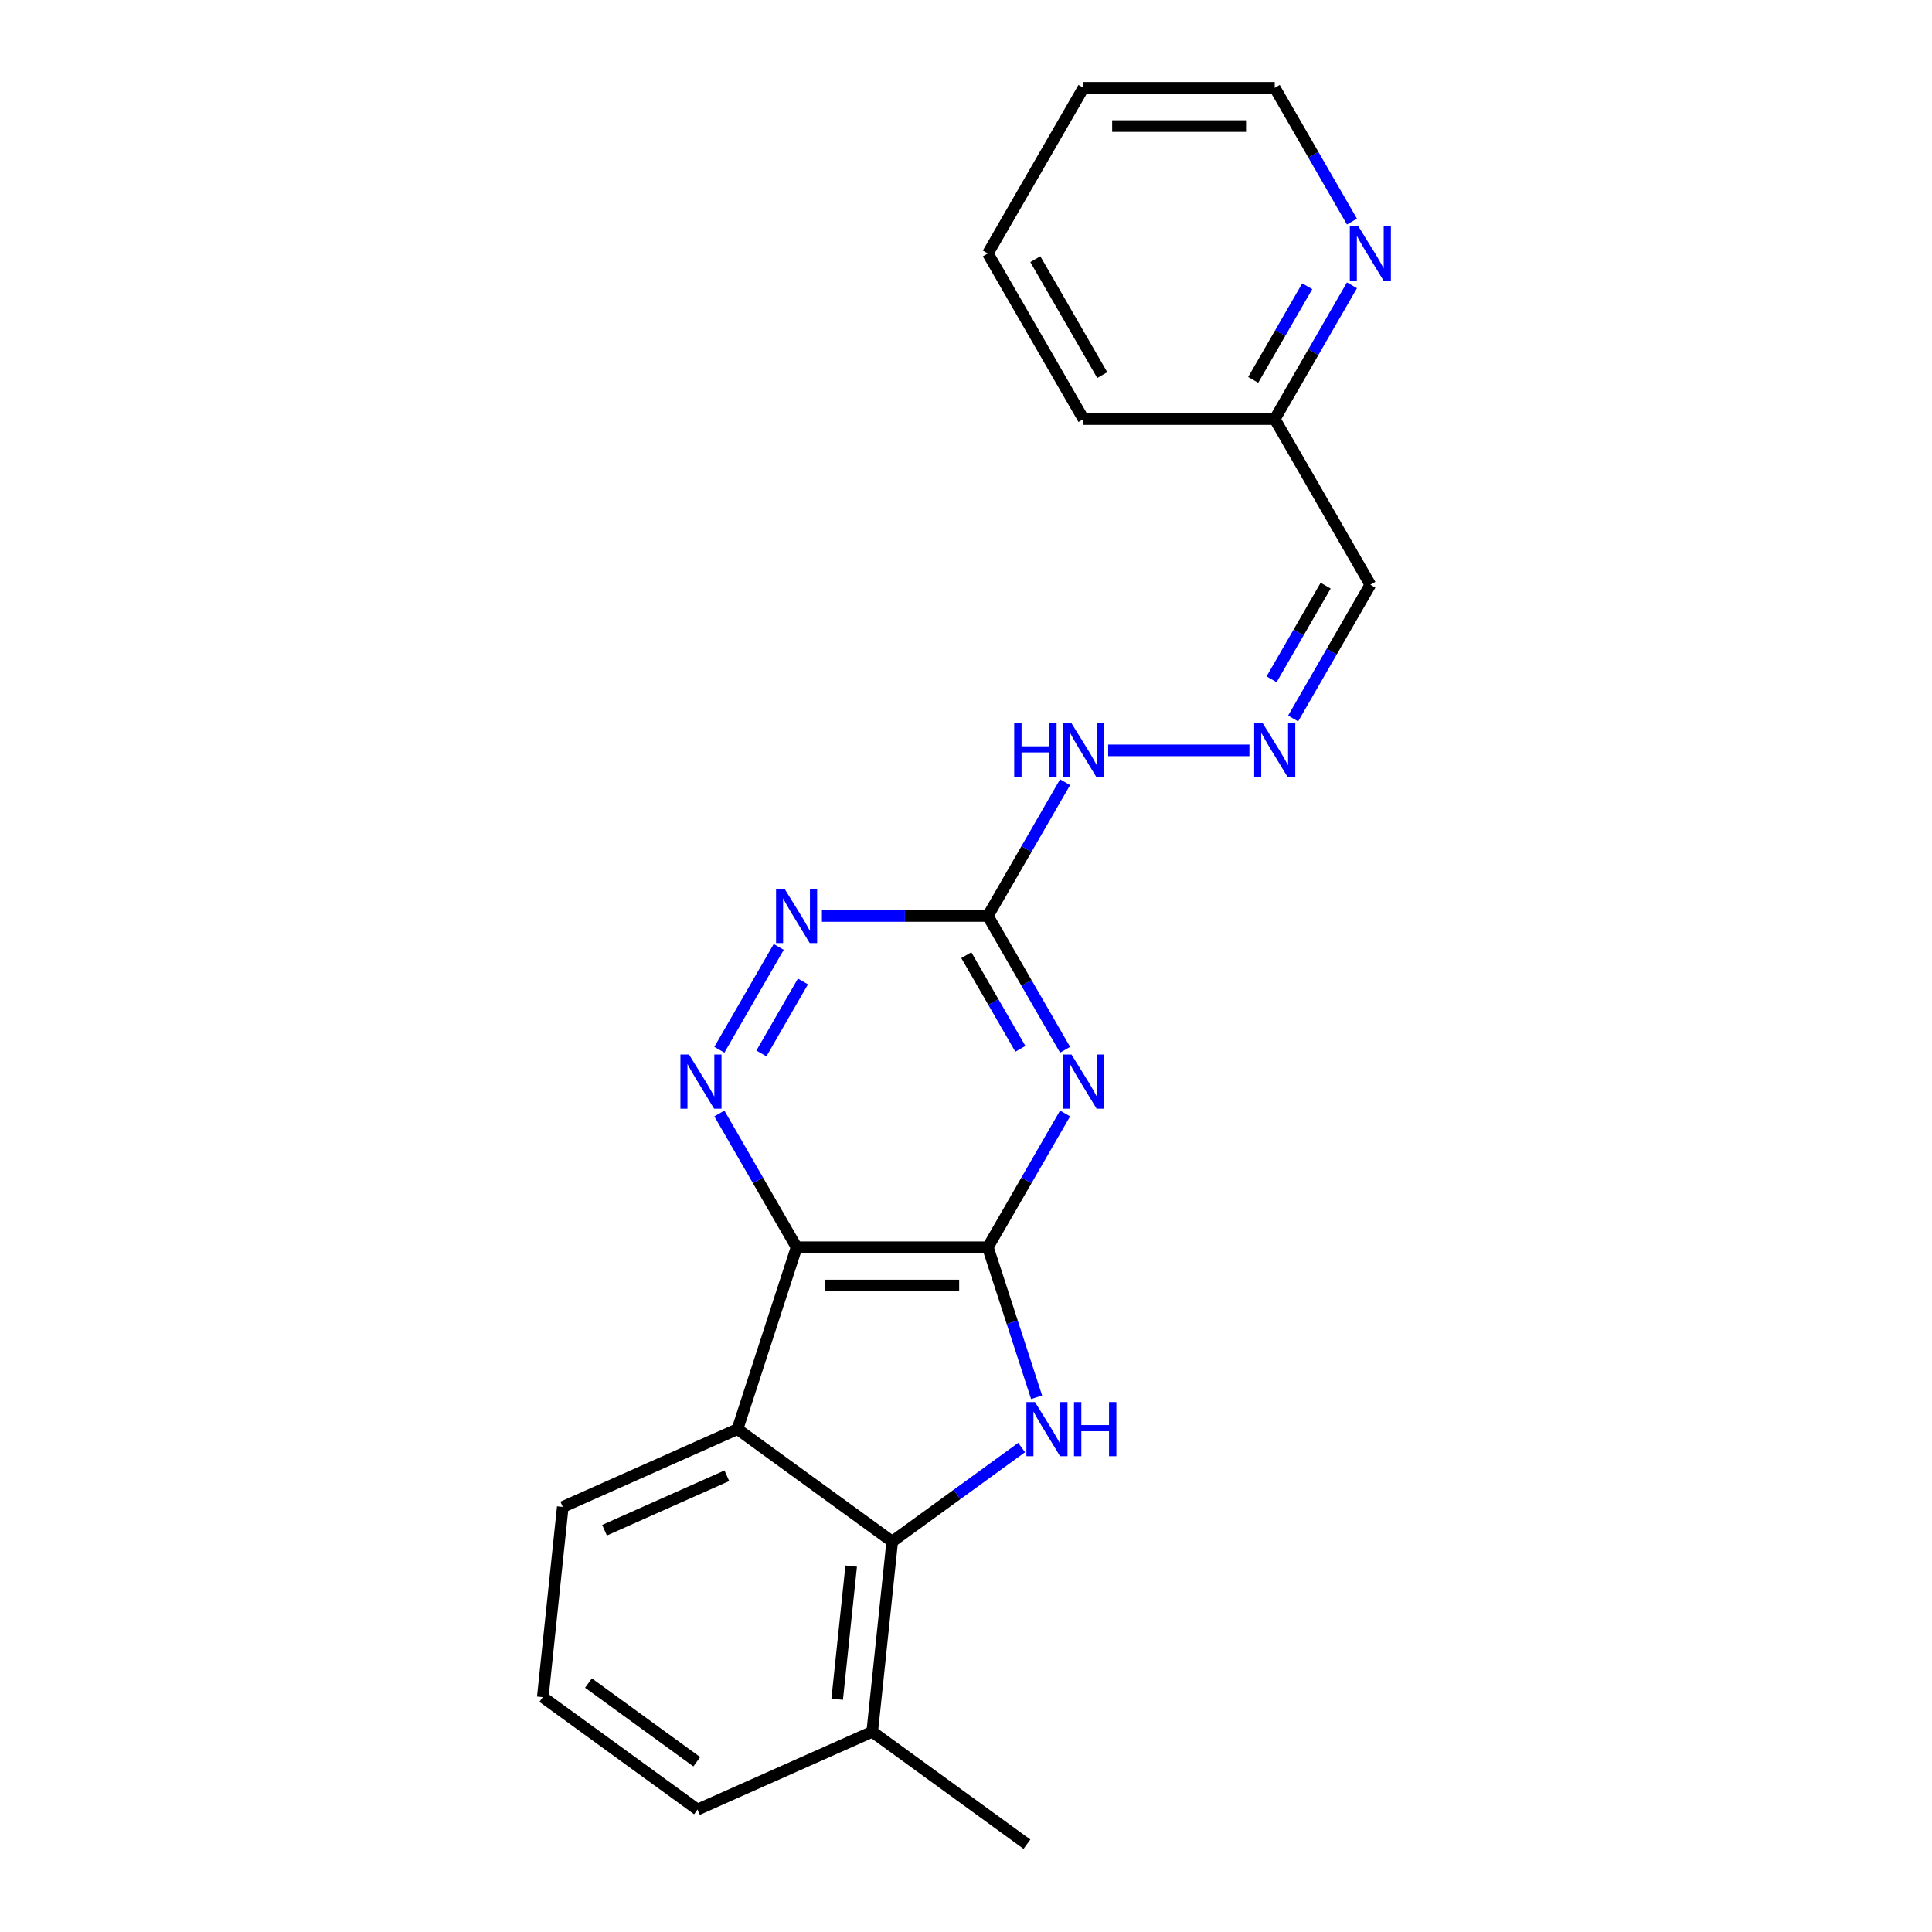 <?xml version='1.0' encoding='iso-8859-1'?>
<svg version='1.1' baseProfile='full'
              xmlns='http://www.w3.org/2000/svg'
                      xmlns:rdkit='http://www.rdkit.org/xml'
                      xmlns:xlink='http://www.w3.org/1999/xlink'
                  xml:space='preserve'
width='1000px' height='1000px' viewBox='0 0 1000 1000'>
<!-- END OF HEADER -->
<rect style='opacity:1.0;fill:#FFFFFF;stroke:none' width='1000' height='1000' x='0' y='0'> </rect>
<path class='bond-0' d='M 511.308,645.572 L 412.315,645.572' style='fill:none;fill-rule:evenodd;stroke:#000000;stroke-width:6px;stroke-linecap:butt;stroke-linejoin:miter;stroke-opacity:1' />
<path class='bond-0' d='M 496.459,665.37 L 427.164,665.37' style='fill:none;fill-rule:evenodd;stroke:#000000;stroke-width:6px;stroke-linecap:butt;stroke-linejoin:miter;stroke-opacity:1' />
<path class='bond-1' d='M 511.308,645.572 L 523.924,684.4' style='fill:none;fill-rule:evenodd;stroke:#000000;stroke-width:6px;stroke-linecap:butt;stroke-linejoin:miter;stroke-opacity:1' />
<path class='bond-1' d='M 523.924,684.4 L 536.54,723.228' style='fill:none;fill-rule:evenodd;stroke:#0000FF;stroke-width:6px;stroke-linecap:butt;stroke-linejoin:miter;stroke-opacity:1' />
<path class='bond-2' d='M 511.308,645.572 L 531.296,610.952' style='fill:none;fill-rule:evenodd;stroke:#000000;stroke-width:6px;stroke-linecap:butt;stroke-linejoin:miter;stroke-opacity:1' />
<path class='bond-2' d='M 531.296,610.952 L 551.283,576.333' style='fill:none;fill-rule:evenodd;stroke:#0000FF;stroke-width:6px;stroke-linecap:butt;stroke-linejoin:miter;stroke-opacity:1' />
<path class='bond-3' d='M 412.315,645.572 L 381.724,739.72' style='fill:none;fill-rule:evenodd;stroke:#000000;stroke-width:6px;stroke-linecap:butt;stroke-linejoin:miter;stroke-opacity:1' />
<path class='bond-5' d='M 412.315,645.572 L 392.327,610.952' style='fill:none;fill-rule:evenodd;stroke:#000000;stroke-width:6px;stroke-linecap:butt;stroke-linejoin:miter;stroke-opacity:1' />
<path class='bond-5' d='M 392.327,610.952 L 372.34,576.333' style='fill:none;fill-rule:evenodd;stroke:#0000FF;stroke-width:6px;stroke-linecap:butt;stroke-linejoin:miter;stroke-opacity:1' />
<path class='bond-4' d='M 528.792,749.243 L 495.302,773.575' style='fill:none;fill-rule:evenodd;stroke:#0000FF;stroke-width:6px;stroke-linecap:butt;stroke-linejoin:miter;stroke-opacity:1' />
<path class='bond-4' d='M 495.302,773.575 L 461.811,797.907' style='fill:none;fill-rule:evenodd;stroke:#000000;stroke-width:6px;stroke-linecap:butt;stroke-linejoin:miter;stroke-opacity:1' />
<path class='bond-6' d='M 551.283,543.348 L 531.296,508.729' style='fill:none;fill-rule:evenodd;stroke:#0000FF;stroke-width:6px;stroke-linecap:butt;stroke-linejoin:miter;stroke-opacity:1' />
<path class='bond-6' d='M 531.296,508.729 L 511.308,474.11' style='fill:none;fill-rule:evenodd;stroke:#000000;stroke-width:6px;stroke-linecap:butt;stroke-linejoin:miter;stroke-opacity:1' />
<path class='bond-6' d='M 528.141,542.862 L 514.149,518.628' style='fill:none;fill-rule:evenodd;stroke:#0000FF;stroke-width:6px;stroke-linecap:butt;stroke-linejoin:miter;stroke-opacity:1' />
<path class='bond-6' d='M 514.149,518.628 L 500.158,494.395' style='fill:none;fill-rule:evenodd;stroke:#000000;stroke-width:6px;stroke-linecap:butt;stroke-linejoin:miter;stroke-opacity:1' />
<path class='bond-14' d='M 381.724,739.72 L 291.289,779.984' style='fill:none;fill-rule:evenodd;stroke:#000000;stroke-width:6px;stroke-linecap:butt;stroke-linejoin:miter;stroke-opacity:1' />
<path class='bond-14' d='M 376.211,763.847 L 312.907,792.032' style='fill:none;fill-rule:evenodd;stroke:#000000;stroke-width:6px;stroke-linecap:butt;stroke-linejoin:miter;stroke-opacity:1' />
<path class='bond-22' d='M 381.724,739.72 L 461.811,797.907' style='fill:none;fill-rule:evenodd;stroke:#000000;stroke-width:6px;stroke-linecap:butt;stroke-linejoin:miter;stroke-opacity:1' />
<path class='bond-10' d='M 461.811,797.907 L 451.464,896.358' style='fill:none;fill-rule:evenodd;stroke:#000000;stroke-width:6px;stroke-linecap:butt;stroke-linejoin:miter;stroke-opacity:1' />
<path class='bond-10' d='M 440.569,810.605 L 433.326,879.521' style='fill:none;fill-rule:evenodd;stroke:#000000;stroke-width:6px;stroke-linecap:butt;stroke-linejoin:miter;stroke-opacity:1' />
<path class='bond-23' d='M 372.34,543.348 L 403.068,490.126' style='fill:none;fill-rule:evenodd;stroke:#0000FF;stroke-width:6px;stroke-linecap:butt;stroke-linejoin:miter;stroke-opacity:1' />
<path class='bond-23' d='M 394.095,545.264 L 415.605,508.009' style='fill:none;fill-rule:evenodd;stroke:#0000FF;stroke-width:6px;stroke-linecap:butt;stroke-linejoin:miter;stroke-opacity:1' />
<path class='bond-7' d='M 511.308,474.11 L 468.365,474.11' style='fill:none;fill-rule:evenodd;stroke:#000000;stroke-width:6px;stroke-linecap:butt;stroke-linejoin:miter;stroke-opacity:1' />
<path class='bond-7' d='M 468.365,474.11 L 425.421,474.11' style='fill:none;fill-rule:evenodd;stroke:#0000FF;stroke-width:6px;stroke-linecap:butt;stroke-linejoin:miter;stroke-opacity:1' />
<path class='bond-9' d='M 511.308,474.11 L 531.296,439.49' style='fill:none;fill-rule:evenodd;stroke:#000000;stroke-width:6px;stroke-linecap:butt;stroke-linejoin:miter;stroke-opacity:1' />
<path class='bond-9' d='M 531.296,439.49 L 551.283,404.871' style='fill:none;fill-rule:evenodd;stroke:#0000FF;stroke-width:6px;stroke-linecap:butt;stroke-linejoin:miter;stroke-opacity:1' />
<path class='bond-8' d='M 646.692,388.379 L 573.584,388.379' style='fill:none;fill-rule:evenodd;stroke:#0000FF;stroke-width:6px;stroke-linecap:butt;stroke-linejoin:miter;stroke-opacity:1' />
<path class='bond-11' d='M 669.32,371.886 L 689.308,337.267' style='fill:none;fill-rule:evenodd;stroke:#0000FF;stroke-width:6px;stroke-linecap:butt;stroke-linejoin:miter;stroke-opacity:1' />
<path class='bond-11' d='M 689.308,337.267 L 709.295,302.648' style='fill:none;fill-rule:evenodd;stroke:#000000;stroke-width:6px;stroke-linecap:butt;stroke-linejoin:miter;stroke-opacity:1' />
<path class='bond-11' d='M 658.17,351.601 L 672.162,327.368' style='fill:none;fill-rule:evenodd;stroke:#0000FF;stroke-width:6px;stroke-linecap:butt;stroke-linejoin:miter;stroke-opacity:1' />
<path class='bond-11' d='M 672.162,327.368 L 686.153,303.134' style='fill:none;fill-rule:evenodd;stroke:#000000;stroke-width:6px;stroke-linecap:butt;stroke-linejoin:miter;stroke-opacity:1' />
<path class='bond-17' d='M 451.464,896.358 L 361.028,936.623' style='fill:none;fill-rule:evenodd;stroke:#000000;stroke-width:6px;stroke-linecap:butt;stroke-linejoin:miter;stroke-opacity:1' />
<path class='bond-18' d='M 451.464,896.358 L 531.551,954.545' style='fill:none;fill-rule:evenodd;stroke:#000000;stroke-width:6px;stroke-linecap:butt;stroke-linejoin:miter;stroke-opacity:1' />
<path class='bond-13' d='M 709.295,302.648 L 659.799,216.917' style='fill:none;fill-rule:evenodd;stroke:#000000;stroke-width:6px;stroke-linecap:butt;stroke-linejoin:miter;stroke-opacity:1' />
<path class='bond-12' d='M 699.774,147.678 L 679.786,182.297' style='fill:none;fill-rule:evenodd;stroke:#0000FF;stroke-width:6px;stroke-linecap:butt;stroke-linejoin:miter;stroke-opacity:1' />
<path class='bond-12' d='M 679.786,182.297 L 659.799,216.917' style='fill:none;fill-rule:evenodd;stroke:#000000;stroke-width:6px;stroke-linecap:butt;stroke-linejoin:miter;stroke-opacity:1' />
<path class='bond-12' d='M 676.631,148.164 L 662.64,172.398' style='fill:none;fill-rule:evenodd;stroke:#0000FF;stroke-width:6px;stroke-linecap:butt;stroke-linejoin:miter;stroke-opacity:1' />
<path class='bond-12' d='M 662.64,172.398 L 648.649,196.631' style='fill:none;fill-rule:evenodd;stroke:#000000;stroke-width:6px;stroke-linecap:butt;stroke-linejoin:miter;stroke-opacity:1' />
<path class='bond-16' d='M 699.774,114.693 L 679.786,80.074' style='fill:none;fill-rule:evenodd;stroke:#0000FF;stroke-width:6px;stroke-linecap:butt;stroke-linejoin:miter;stroke-opacity:1' />
<path class='bond-16' d='M 679.786,80.074 L 659.799,45.455' style='fill:none;fill-rule:evenodd;stroke:#000000;stroke-width:6px;stroke-linecap:butt;stroke-linejoin:miter;stroke-opacity:1' />
<path class='bond-19' d='M 659.799,216.917 L 560.805,216.917' style='fill:none;fill-rule:evenodd;stroke:#000000;stroke-width:6px;stroke-linecap:butt;stroke-linejoin:miter;stroke-opacity:1' />
<path class='bond-15' d='M 291.289,779.984 L 280.941,878.436' style='fill:none;fill-rule:evenodd;stroke:#000000;stroke-width:6px;stroke-linecap:butt;stroke-linejoin:miter;stroke-opacity:1' />
<path class='bond-24' d='M 280.941,878.436 L 361.028,936.623' style='fill:none;fill-rule:evenodd;stroke:#000000;stroke-width:6px;stroke-linecap:butt;stroke-linejoin:miter;stroke-opacity:1' />
<path class='bond-24' d='M 304.591,871.146 L 360.653,911.877' style='fill:none;fill-rule:evenodd;stroke:#000000;stroke-width:6px;stroke-linecap:butt;stroke-linejoin:miter;stroke-opacity:1' />
<path class='bond-25' d='M 659.799,45.455 L 560.805,45.455' style='fill:none;fill-rule:evenodd;stroke:#000000;stroke-width:6px;stroke-linecap:butt;stroke-linejoin:miter;stroke-opacity:1' />
<path class='bond-25' d='M 644.95,65.253 L 575.654,65.253' style='fill:none;fill-rule:evenodd;stroke:#000000;stroke-width:6px;stroke-linecap:butt;stroke-linejoin:miter;stroke-opacity:1' />
<path class='bond-21' d='M 560.805,216.917 L 511.308,131.186' style='fill:none;fill-rule:evenodd;stroke:#000000;stroke-width:6px;stroke-linecap:butt;stroke-linejoin:miter;stroke-opacity:1' />
<path class='bond-21' d='M 570.527,194.158 L 535.879,134.146' style='fill:none;fill-rule:evenodd;stroke:#000000;stroke-width:6px;stroke-linecap:butt;stroke-linejoin:miter;stroke-opacity:1' />
<path class='bond-20' d='M 560.805,45.455 L 511.308,131.186' style='fill:none;fill-rule:evenodd;stroke:#000000;stroke-width:6px;stroke-linecap:butt;stroke-linejoin:miter;stroke-opacity:1' />
<path  class='atom-2' d='M 535.702 725.703
L 544.888 740.552
Q 545.799 742.017, 547.264 744.67
Q 548.729 747.323, 548.809 747.481
L 548.809 725.703
L 552.531 725.703
L 552.531 753.738
L 548.69 753.738
L 538.83 737.503
Q 537.682 735.602, 536.454 733.424
Q 535.266 731.246, 534.91 730.573
L 534.91 753.738
L 531.267 753.738
L 531.267 725.703
L 535.702 725.703
' fill='#0000FF'/>
<path  class='atom-2' d='M 555.897 725.703
L 559.698 725.703
L 559.698 737.621
L 574.032 737.621
L 574.032 725.703
L 577.834 725.703
L 577.834 753.738
L 574.032 753.738
L 574.032 740.789
L 559.698 740.789
L 559.698 753.738
L 555.897 753.738
L 555.897 725.703
' fill='#0000FF'/>
<path  class='atom-3' d='M 554.608 545.823
L 563.795 560.672
Q 564.705 562.137, 566.17 564.79
Q 567.636 567.443, 567.715 567.602
L 567.715 545.823
L 571.437 545.823
L 571.437 573.858
L 567.596 573.858
L 557.736 557.623
Q 556.588 555.722, 555.36 553.545
Q 554.172 551.367, 553.816 550.694
L 553.816 573.858
L 550.173 573.858
L 550.173 545.823
L 554.608 545.823
' fill='#0000FF'/>
<path  class='atom-6' d='M 356.621 545.823
L 365.807 560.672
Q 366.718 562.137, 368.183 564.79
Q 369.648 567.443, 369.727 567.602
L 369.727 545.823
L 373.45 545.823
L 373.45 573.858
L 369.609 573.858
L 359.749 557.623
Q 358.601 555.722, 357.373 553.545
Q 356.185 551.367, 355.829 550.694
L 355.829 573.858
L 352.186 573.858
L 352.186 545.823
L 356.621 545.823
' fill='#0000FF'/>
<path  class='atom-8' d='M 406.118 460.092
L 415.304 474.941
Q 416.215 476.406, 417.68 479.059
Q 419.145 481.712, 419.224 481.871
L 419.224 460.092
L 422.946 460.092
L 422.946 488.127
L 419.105 488.127
L 409.246 471.892
Q 408.097 469.991, 406.87 467.814
Q 405.682 465.636, 405.326 464.963
L 405.326 488.127
L 401.683 488.127
L 401.683 460.092
L 406.118 460.092
' fill='#0000FF'/>
<path  class='atom-9' d='M 653.602 374.361
L 662.788 389.21
Q 663.699 390.675, 665.164 393.328
Q 666.629 395.981, 666.708 396.14
L 666.708 374.361
L 670.431 374.361
L 670.431 402.396
L 666.59 402.396
L 656.73 386.161
Q 655.581 384.26, 654.354 382.083
Q 653.166 379.905, 652.81 379.232
L 652.81 402.396
L 649.167 402.396
L 649.167 374.361
L 653.602 374.361
' fill='#0000FF'/>
<path  class='atom-10' d='M 524.949 374.361
L 528.751 374.361
L 528.751 386.28
L 543.085 386.28
L 543.085 374.361
L 546.886 374.361
L 546.886 402.396
L 543.085 402.396
L 543.085 389.448
L 528.751 389.448
L 528.751 402.396
L 524.949 402.396
L 524.949 374.361
' fill='#0000FF'/>
<path  class='atom-10' d='M 554.608 374.361
L 563.795 389.21
Q 564.705 390.675, 566.17 393.328
Q 567.636 395.981, 567.715 396.14
L 567.715 374.361
L 571.437 374.361
L 571.437 402.396
L 567.596 402.396
L 557.736 386.161
Q 556.588 384.26, 555.36 382.083
Q 554.172 379.905, 553.816 379.232
L 553.816 402.396
L 550.173 402.396
L 550.173 374.361
L 554.608 374.361
' fill='#0000FF'/>
<path  class='atom-13' d='M 703.098 117.168
L 712.285 132.017
Q 713.196 133.482, 714.661 136.135
Q 716.126 138.788, 716.205 138.947
L 716.205 117.168
L 719.927 117.168
L 719.927 145.203
L 716.086 145.203
L 706.227 128.968
Q 705.078 127.067, 703.851 124.89
Q 702.663 122.712, 702.306 122.039
L 702.306 145.203
L 698.663 145.203
L 698.663 117.168
L 703.098 117.168
' fill='#0000FF'/>
</svg>

